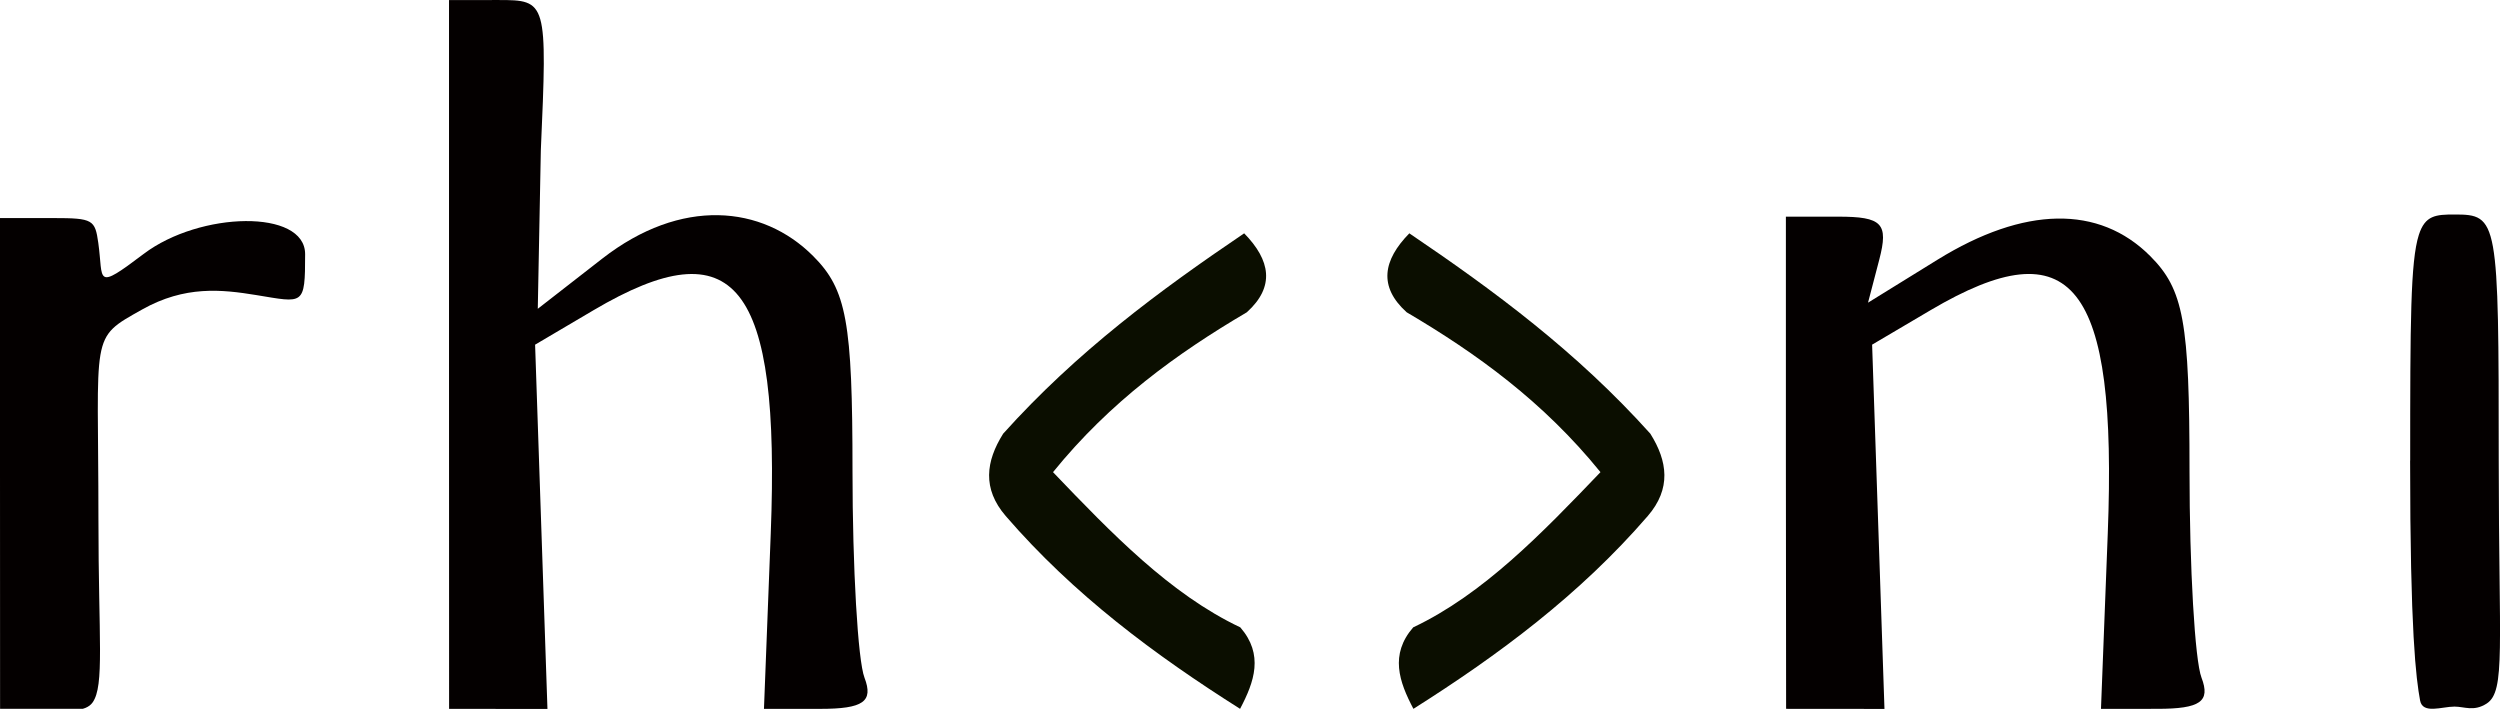 <?xml version="1.0" encoding="UTF-8" standalone="no"?>
<!-- Created with Inkscape (http://www.inkscape.org/) -->

<svg
   width="33.601mm"
   height="9.527mm"
   viewBox="0 0 33.601 9.527"
   version="1.1"
   id="svg1"
   xmlns="http://www.w3.org/2000/svg"
   xmlns:svg="http://www.w3.org/2000/svg">
  <defs
     id="defs1">
    <clipPath
       clipPathUnits="userSpaceOnUse"
       id="clipPath12-4-3">
      <rect
         style="fill:#0b0e00;fill-opacity:1;stroke:none;stroke-width:0.791;stroke-opacity:1"
         id="rect13-1-3"
         width="4.09"
         height="3.725"
         x="167.059"
         y="111.834"
         ry="1.862" />
    </clipPath>
    <clipPath
       clipPathUnits="userSpaceOnUse"
       id="clipPath14-8-3">
      <rect
         style="fill:#0b0e00;fill-opacity:1;stroke:none;stroke-width:0.791;stroke-opacity:1"
         id="rect15-5-8"
         width="10.5"
         height="11.282"
         x="160.307"
         y="114.726"
         ry="1.862" />
    </clipPath>
    <clipPath
       clipPathUnits="userSpaceOnUse"
       id="clipPath8-9-6">
      <rect
         style="fill:#0b0e00;fill-opacity:1;stroke:none;stroke-width:0.791;stroke-opacity:1"
         id="rect9-7-0"
         width="12.952"
         height="13.553"
         x="140.091"
         y="111.383"
         ry="3.835" />
    </clipPath>
    <clipPath
       clipPathUnits="userSpaceOnUse"
       id="clipPath21">
      <rect
         style="fill:#0b0e00;fill-opacity:1;stroke:none;stroke-width:0.791;stroke-opacity:1"
         id="rect22"
         width="7.274"
         height="13.211"
         x="145.881"
         y="111.432"
         ry="1.55" />
    </clipPath>
    <clipPath
       clipPathUnits="userSpaceOnUse"
       id="clipPath31">
      <rect
         style="fill:#0b0e00;fill-opacity:1;stroke:none;stroke-width:0.791;stroke-opacity:1"
         id="rect32"
         width="7.335"
         height="9.385"
         x="160.3"
         y="114.613"
         ry="1.908" />
    </clipPath>
    <clipPath
       clipPathUnits="userSpaceOnUse"
       id="clipPath26">
      <rect
         style="fill:#0b0e00;fill-opacity:1;stroke:none;stroke-width:1.535;stroke-opacity:1"
         id="rect26"
         width="4.487"
         height="8.881"
         x="167.015"
         y="114.751"
         ry="4.441" />
    </clipPath>
    <clipPath
       clipPathUnits="userSpaceOnUse"
       id="clipPath1">
      <rect
         style="fill:none;fill-opacity:1;stroke:#000000;stroke-width:0.023;stroke-dasharray:none;stroke-opacity:1"
         id="rect2"
         width="7.676"
         height="7.936"
         x="101.964"
         y="144.937"
         ry="1.808" />
    </clipPath>
  </defs>
  <g
     id="layer1"
     transform="translate(-76.497,-136.08)">
    <g
       id="g2">
      <g
         id="g15-3-8"
         transform="translate(-28.05,-7.266)"
         clip-path="url(#clipPath1)">
        <path
           style="fill:#040000;fill-opacity:1;stroke:none;stroke-opacity:1"
           d="m 63.349,122.486 c -3.951,-0.938 -4.726,-6.685 -1.171,-8.682 2.202,-1.238 5.156,-0.402 6.313,1.785 1.477,2.793 0.159,6.064 -2.772,6.878 -1.097,0.305 -1.163,0.305 -2.369,0.019 z m 2.83,-0.927 c 1.043,-0.539 1.727,-2.371 1.501,-4.018 -0.232,-1.692 -0.917,-2.773 -2.137,-3.373 -0.934,-0.459 -1.126,-0.471 -2.085,-0.132 -1.579,0.558 -2.167,1.52 -2.141,3.502 0.045,3.43 2.338,5.326 4.863,4.021 z M 43.568,117.849 v -4.63 h 1.766 c 1.513,0 1.882,0.098 2.58,0.685 1.093,0.92 1.151,2.578 0.132,3.789 l -0.682,0.811 0.595,0.863 c 0.327,0.475 0.999,1.369 1.493,1.988 l 0.899,1.124 h -0.796 c -0.688,0 -0.97,-0.252 -2.068,-1.844 -1.073,-1.555 -1.391,-1.845 -2.037,-1.852 l -0.766,-0.008 0.172,1.852 0.172,1.852 H 44.297 43.568 Z m 2.897,0.09 c 0.833,-0.379 1.263,-1.739 0.924,-2.921 -0.29,-1.009 -0.641,-1.261 -1.771,-1.266 l -0.86,-0.004 v 2.073 c 0,2.577 0.188,2.81 1.707,2.119 z m 4.643,-0.09 v -4.63 h 0.661 c 0.65,0 0.661,0.035 0.661,2.117 v 2.117 h 2.415 2.415 l -0.123,-2.117 -0.123,-2.117 h 0.684 0.684 v 4.63 4.63 h -0.684 -0.684 l 0.123,-2.117 0.123,-2.117 h -2.415 -2.415 v 2.117 c 0,2.081 -0.011,2.117 -0.661,2.117 h -0.661 z m 19.447,0 c 0,-2.547 0.077,-4.63 0.172,-4.63 0.095,0 1.583,1.569 3.307,3.486 3.581,3.983 3.384,4.022 3.224,-0.642 -0.088,-2.579 -0.054,-2.845 0.37,-2.845 0.429,0 0.467,0.381 0.467,4.63 0,2.547 -0.089,4.629 -0.198,4.627 -0.109,-0.002 -1.568,-1.511 -3.241,-3.354 l -3.043,-3.351 -0.074,3.354 c -0.066,2.967 -0.127,3.354 -0.529,3.354 -0.413,0 -0.455,-0.428 -0.455,-4.63 z m 9.525,0 v -4.63 l 0.661,-1.5e-4 0.661,-1.4e-4 v 4.63 4.63 l -0.661,2e-4 -0.661,2e-4 z M 96.088,117.82 v -4.659 l 1.961,0.099 c 2.248,0.114 2.954,0.548 3.224,1.984 0.193,1.028 -0.26,2.329 -0.988,2.84 -0.465,0.326 -0.41,0.463 0.959,2.371 l 1.453,2.025 -0.725,-0.004 c -0.595,-0.004 -0.957,-0.335 -2.022,-1.852 -0.979,-1.394 -1.45,-1.848 -1.918,-1.848 -0.592,0 -0.621,0.085 -0.621,1.852 0,1.799 -0.019,1.852 -0.661,1.852 h -0.661 z m 3.319,-0.224 c 0.463,-0.463 0.649,-0.94 0.649,-1.661 0,-1.425 -0.604,-2.188 -1.735,-2.188 H 97.411 v 2.249 c 0,2.233 0.005,2.249 0.673,2.249 0.37,0 0.966,-0.292 1.323,-0.649 z m 4.089,0.12 v -4.763 h 0.661 c 0.647,0 0.661,0.044 0.661,1.98 v 1.98 l 0.86,-0.524 c 0.876,-0.534 1.949,-0.674 2.474,-0.324 0.658,0.439 0.9,1.481 0.9,3.881 0,2.525 -0.002,2.531 -0.663,2.531 -0.66,0 -0.663,-0.009 -0.494,-1.822 0.324,-3.485 -0.366,-4.593 -2.254,-3.617 l -0.822,0.425 v 2.507 c 0,2.497 -0.002,2.507 -0.661,2.507 h -0.661 z m 8.585,4.352 c -1.061,-0.523 -1.706,-1.661 -1.706,-3.008 0,-0.86 0.181,-1.286 0.869,-2.036 1.493,-1.629 4.208,-1.483 5.37,0.29 0.509,0.776 0.582,2.697 0.135,3.531 -0.774,1.445 -3.023,2.034 -4.668,1.222 z m 2.8,-0.388 c 0.774,-0.414 1.162,-2.04 0.803,-3.37 -0.785,-2.915 -3.986,-2.397 -3.986,0.645 0,1.219 0.542,2.585 1.119,2.817 0.576,0.232 1.54,0.189 2.064,-0.092 z m 3.432,-2.509 v -3.307 h 0.661 c 0.483,0 0.661,0.141 0.661,0.525 0,0.524 0.002,0.524 0.86,9.9e-4 0.876,-0.534 1.949,-0.674 2.474,-0.324 0.658,0.439 0.9,1.481 0.9,3.881 0,2.525 -0.002,2.531 -0.663,2.531 -0.66,0 -0.663,-0.009 -0.494,-1.822 0.324,-3.485 -0.366,-4.593 -2.254,-3.617 l -0.822,0.425 v 2.507 c 0,2.497 -0.002,2.507 -0.661,2.507 h -0.661 z m 7.276,0 v -3.307 h 0.661 0.661 v 3.307 3.307 h -0.661 -0.661 z m 15.875,0 v -3.307 h 0.719 c 0.531,0 0.679,0.104 0.567,0.397 -0.192,0.499 0.148,0.496 0.815,-0.008 0.756,-0.572 2,-0.511 2,0.097 0,0.701 -0.251,0.851 -0.826,0.492 -0.401,-0.25 -0.652,-0.231 -1.228,0.093 -0.712,0.4 -0.724,0.452 -0.724,2.976 0,2.564 -10e-4,2.569 -0.661,2.569 l -0.661,-3.7e-4 z m 5.027,-1.455 v -4.763 l 0.661,-6.2e-4 c 0.656,-6.1e-4 0.661,0.017 0.573,2.02 l -0.088,2.02 0.913,-0.564 c 1.144,-0.707 2.151,-0.72 2.835,-0.035 0.45,0.45 0.529,0.882 0.529,2.889 0,1.298 0.072,2.548 0.161,2.778 0.123,0.321 -0.015,0.419 -0.595,0.419 l -0.756,1.4e-4 0.091,-2.352 c 0.131,-3.372 -0.472,-4.133 -2.382,-3.006 l -0.785,0.463 0.083,2.448 0.083,2.448 -0.661,-6e-4 -0.661,-5.9e-4 z m 8.731,4.51 c -1.616,-0.669 -2.417,-2.905 -1.604,-4.479 1.369,-2.648 5.239,-2.393 6.215,0.41 0.329,0.945 0.328,1.217 -0.009,2.104 -0.674,1.771 -2.838,2.695 -4.602,1.965 z m 2.709,-0.681 c 0.738,-0.517 1.018,-2.004 0.625,-3.316 -0.549,-1.833 -2.151,-2.381 -3.377,-1.156 -0.604,0.604 -0.667,0.843 -0.561,2.119 0.193,2.332 1.757,3.442 3.313,2.352 z m 3.377,-2.374 v -3.307 h 0.703 c 0.592,0 0.679,0.091 0.552,0.578 l -0.151,0.578 0.935,-0.578 c 1.164,-0.719 2.169,-0.737 2.857,-0.049 0.45,0.45 0.529,0.882 0.529,2.889 0,1.298 0.072,2.548 0.161,2.778 0.123,0.321 -0.015,0.419 -0.595,0.419 l -0.756,1.4e-4 0.091,-2.352 c 0.131,-3.372 -0.472,-4.133 -2.382,-3.006 l -0.785,0.463 0.083,2.448 0.083,2.448 -0.661,-6e-4 -0.661,-5.9e-4 z m 7.276,0 c 0,-3.253 0.01,-3.307 0.595,-3.307 0.586,0 0.595,0.054 0.595,3.307 0,3.253 -0.01,3.307 -0.595,3.307 -0.586,0 -0.595,-0.054 -0.595,-3.307 z m -81.971,-0.066 c 0.074,-0.385 0.433,-0.476 2.136,-0.54 1.911,-0.072 2.048,-0.041 2.048,0.463 0,0.499 -0.162,0.54 -2.136,0.54 -1.892,0 -2.126,-0.053 -2.048,-0.463 z m 45.508,0 c 0.073,-0.385 0.433,-0.476 2.136,-0.54 1.911,-0.072 2.048,-0.041 2.048,0.463 0,0.499 -0.162,0.54 -2.136,0.54 -1.892,0 -2.126,-0.053 -2.048,-0.463 z m -6.465,-4.895 c -0.197,-0.536 0.073,-0.992 0.588,-0.992 0.514,0 0.794,0.456 0.607,0.992 -0.064,0.182 -0.331,0.331 -0.594,0.331 -0.263,0 -0.534,-0.149 -0.6,-0.331 z m 43.024,-0.064 c -0.092,-0.239 -0.04,-0.561 0.115,-0.716 0.403,-0.403 1.167,-0.035 1.062,0.512 -0.117,0.609 -0.965,0.756 -1.177,0.204 z"
           id="path1-7-8-8"
           clip-path="url(#clipPath12-4-3)"
           transform="translate(-36.851,31.534)" />
        <path
           style="fill:#040000;fill-opacity:1;stroke:none;stroke-opacity:1"
           d="m 63.349,122.486 c -3.951,-0.938 -4.726,-6.685 -1.171,-8.682 2.202,-1.238 5.156,-0.402 6.313,1.785 1.477,2.793 0.159,6.064 -2.772,6.878 -1.097,0.305 -1.163,0.305 -2.369,0.019 z m 2.83,-0.927 c 1.043,-0.539 1.727,-2.371 1.501,-4.018 -0.232,-1.692 -0.917,-2.773 -2.137,-3.373 -0.934,-0.459 -1.126,-0.471 -2.085,-0.132 -1.579,0.558 -2.167,1.52 -2.141,3.502 0.045,3.43 2.338,5.326 4.863,4.021 z M 43.568,117.849 v -4.63 h 1.766 c 1.513,0 1.882,0.098 2.58,0.685 1.093,0.92 1.151,2.578 0.132,3.789 l -0.682,0.811 0.595,0.863 c 0.327,0.475 0.999,1.369 1.493,1.988 l 0.899,1.124 h -0.796 c -0.688,0 -0.97,-0.252 -2.068,-1.844 -1.073,-1.555 -1.391,-1.845 -2.037,-1.852 l -0.766,-0.008 0.172,1.852 0.172,1.852 H 44.297 43.568 Z m 2.897,0.09 c 0.833,-0.379 1.263,-1.739 0.924,-2.921 -0.29,-1.009 -0.641,-1.261 -1.771,-1.266 l -0.86,-0.004 v 2.073 c 0,2.577 0.188,2.81 1.707,2.119 z m 4.643,-0.09 v -4.63 h 0.661 c 0.65,0 0.661,0.035 0.661,2.117 v 2.117 h 2.415 2.415 l -0.123,-2.117 -0.123,-2.117 h 0.684 0.684 v 4.63 4.63 h -0.684 -0.684 l 0.123,-2.117 0.123,-2.117 h -2.415 -2.415 v 2.117 c 0,2.081 -0.011,2.117 -0.661,2.117 h -0.661 z m 19.447,0 c 0,-2.547 0.077,-4.63 0.172,-4.63 0.095,0 1.583,1.569 3.307,3.486 3.581,3.983 3.384,4.022 3.224,-0.642 -0.088,-2.579 -0.054,-2.845 0.37,-2.845 0.429,0 0.467,0.381 0.467,4.63 0,2.547 -0.089,4.629 -0.198,4.627 -0.109,-0.002 -1.568,-1.511 -3.241,-3.354 l -3.043,-3.351 -0.074,3.354 c -0.066,2.967 -0.127,3.354 -0.529,3.354 -0.413,0 -0.455,-0.428 -0.455,-4.63 z m 9.525,0 v -4.63 l 0.661,-1.5e-4 0.661,-1.4e-4 v 4.63 4.63 l -0.661,2e-4 -0.661,2e-4 z M 96.088,117.82 v -4.659 l 1.961,0.099 c 2.248,0.114 2.954,0.548 3.224,1.984 0.193,1.028 -0.26,2.329 -0.988,2.84 -0.465,0.326 -0.41,0.463 0.959,2.371 l 1.453,2.025 -0.725,-0.004 c -0.595,-0.004 -0.957,-0.335 -2.022,-1.852 -0.979,-1.394 -1.45,-1.848 -1.918,-1.848 -0.592,0 -0.621,0.085 -0.621,1.852 0,1.799 -0.019,1.852 -0.661,1.852 h -0.661 z m 3.319,-0.224 c 0.463,-0.463 0.649,-0.94 0.649,-1.661 0,-1.425 -0.604,-2.188 -1.735,-2.188 H 97.411 v 2.249 c 0,2.233 0.005,2.249 0.673,2.249 0.37,0 0.966,-0.292 1.323,-0.649 z m 4.089,0.12 v -4.763 h 0.661 c 0.647,0 0.661,0.044 0.661,1.98 v 1.98 l 0.86,-0.524 c 0.876,-0.534 1.949,-0.674 2.474,-0.324 0.658,0.439 0.9,1.481 0.9,3.881 0,2.525 -0.002,2.531 -0.663,2.531 -0.66,0 -0.663,-0.009 -0.494,-1.822 0.324,-3.485 -0.366,-4.593 -2.254,-3.617 l -0.822,0.425 v 2.507 c 0,2.497 -0.002,2.507 -0.661,2.507 h -0.661 z m 8.585,4.352 c -1.061,-0.523 -1.706,-1.661 -1.706,-3.008 0,-0.86 0.181,-1.286 0.869,-2.036 1.493,-1.629 4.208,-1.483 5.37,0.29 0.509,0.776 0.582,2.697 0.135,3.531 -0.774,1.445 -3.023,2.034 -4.668,1.222 z m 2.8,-0.388 c 0.774,-0.414 1.162,-2.04 0.803,-3.37 -0.785,-2.915 -3.986,-2.397 -3.986,0.645 0,1.219 0.542,2.585 1.119,2.817 0.576,0.232 1.54,0.189 2.064,-0.092 z m 3.432,-2.509 v -3.307 h 0.661 c 0.483,0 0.661,0.141 0.661,0.525 0,0.524 0.002,0.524 0.86,9.9e-4 0.876,-0.534 1.949,-0.674 2.474,-0.324 0.658,0.439 0.9,1.481 0.9,3.881 0,2.525 -0.002,2.531 -0.663,2.531 -0.66,0 -0.663,-0.009 -0.494,-1.822 0.324,-3.485 -0.366,-4.593 -2.254,-3.617 l -0.822,0.425 v 2.507 c 0,2.497 -0.002,2.507 -0.661,2.507 h -0.661 z m 7.276,0 v -3.307 h 0.661 0.661 v 3.307 3.307 h -0.661 -0.661 z m 15.875,0 v -3.307 h 0.719 c 0.531,0 0.679,0.104 0.567,0.397 -0.192,0.499 0.148,0.496 0.815,-0.008 0.756,-0.572 2,-0.511 2,0.097 0,0.701 -0.251,0.851 -0.826,0.492 -0.401,-0.25 -0.652,-0.231 -1.228,0.093 -0.712,0.4 -0.724,0.452 -0.724,2.976 0,2.564 -10e-4,2.569 -0.661,2.569 l -0.661,-3.7e-4 z m 5.027,-1.455 v -4.763 l 0.661,-6.2e-4 c 0.656,-6.1e-4 0.661,0.017 0.573,2.02 l -0.088,2.02 0.913,-0.564 c 1.144,-0.707 2.151,-0.72 2.835,-0.035 0.45,0.45 0.529,0.882 0.529,2.889 0,1.298 0.072,2.548 0.161,2.778 0.123,0.321 -0.015,0.419 -0.595,0.419 l -0.756,1.4e-4 0.091,-2.352 c 0.131,-3.372 -0.472,-4.133 -2.382,-3.006 l -0.785,0.463 0.083,2.448 0.083,2.448 -0.661,-6e-4 -0.661,-5.9e-4 z m 8.731,4.51 c -1.616,-0.669 -2.417,-2.905 -1.604,-4.479 1.369,-2.648 5.239,-2.393 6.215,0.41 0.329,0.945 0.328,1.217 -0.009,2.104 -0.674,1.771 -2.838,2.695 -4.602,1.965 z m 2.709,-0.681 c 0.738,-0.517 1.018,-2.004 0.625,-3.316 -0.549,-1.833 -2.151,-2.381 -3.377,-1.156 -0.604,0.604 -0.667,0.843 -0.561,2.119 0.193,2.332 1.757,3.442 3.313,2.352 z m 3.377,-2.374 v -3.307 h 0.703 c 0.592,0 0.679,0.091 0.552,0.578 l -0.151,0.578 0.935,-0.578 c 1.164,-0.719 2.169,-0.737 2.857,-0.049 0.45,0.45 0.529,0.882 0.529,2.889 0,1.298 0.072,2.548 0.161,2.778 0.123,0.321 -0.015,0.419 -0.595,0.419 l -0.756,1.4e-4 0.091,-2.352 c 0.131,-3.372 -0.472,-4.133 -2.382,-3.006 l -0.785,0.463 0.083,2.448 0.083,2.448 -0.661,-6e-4 -0.661,-5.9e-4 z m 7.276,0 c 0,-3.253 0.01,-3.307 0.595,-3.307 0.586,0 0.595,0.054 0.595,3.307 0,2.509 0.096,3.099 -0.162,3.266 -0.172,0.111 -0.299,0.041 -0.433,0.041 -0.17,0 -0.427,0.105 -0.462,-0.082 -0.054,-0.294 -0.134,-0.917 -0.134,-3.225 z m -81.971,-0.066 c 0.074,-0.385 0.433,-0.476 2.136,-0.54 1.911,-0.072 2.048,-0.041 2.048,0.463 0,0.499 -0.162,0.54 -2.136,0.54 -1.892,0 -2.126,-0.053 -2.048,-0.463 z m 45.508,0 c 0.073,-0.385 0.433,-0.476 2.136,-0.54 1.911,-0.072 2.048,-0.041 2.048,0.463 0,0.499 -0.162,0.54 -2.136,0.54 -1.892,0 -2.126,-0.053 -2.048,-0.463 z m -6.465,-4.895 c -0.197,-0.536 0.073,-0.992 0.588,-0.992 0.514,0 0.794,0.456 0.607,0.992 -0.064,0.182 -0.331,0.331 -0.594,0.331 -0.263,0 -0.534,-0.149 -0.6,-0.331 z m 43.024,-0.064 c -0.092,-0.239 -0.04,-0.561 0.115,-0.716 0.403,-0.403 1.167,-0.035 1.062,0.512 -0.117,0.609 -0.965,0.756 -1.177,0.204 z"
           id="path1-7-7-8-8"
           clip-path="url(#clipPath14-8-3)"
           transform="translate(-36.789,30.474)" />
        <path
           style="fill:#040000;fill-opacity:1;stroke:none;stroke-opacity:1"
           d="m 141.464,119.172 v -3.307 h 0.719 c 0.531,0 0.558,0.023 0.602,0.333 0.072,0.51 -0.056,0.652 0.611,0.148 0.756,-0.572 2.169,-0.604 2.169,0.004 0,0.701 -0.019,0.654 -0.656,0.55 -0.466,-0.076 -0.959,-0.13 -1.535,0.194 -0.712,0.4 -0.587,0.293 -0.587,2.817 0,1.605 0.083,2.239 -0.079,2.465 -0.097,0.135 -0.335,0.104 -0.582,0.104 l -0.661,-3.7e-4 z"
           id="path1-4-3-9"
           clip-path="url(#clipPath8-9-6)"
           transform="translate(-36.917,30.412)" />
        <path
           style="fill:#0b0e00;fill-opacity:1;stroke:none;stroke-width:0.791;stroke-opacity:1"
           d="m 115.881,149.425 c -0.23,0.368 -0.281,0.735 0.036,1.103 0.914,1.058 2.003,1.867 3.15,2.592 0.193,-0.365 0.32,-0.73 0.003,-1.095 -0.942,-0.446 -1.73,-1.264 -2.517,-2.086 0.768,-0.948 1.666,-1.596 2.605,-2.149 0.382,-0.345 0.317,-0.7 -0.036,-1.061 -1.135,0.768 -2.248,1.589 -3.241,2.695 z"
           id="path8-1-7" />
        <path
           style="fill:#0b0e00;fill-opacity:1;stroke:none;stroke-width:0.791;stroke-opacity:1"
           d="m 123.554,149.471 c 0.23,0.368 0.281,0.735 -0.036,1.103 -0.914,1.058 -2.003,1.867 -3.15,2.592 -0.193,-0.365 -0.32,-0.73 -0.003,-1.095 0.942,-0.446 1.73,-1.264 2.517,-2.086 -0.768,-0.948 -1.666,-1.596 -2.605,-2.149 -0.382,-0.345 -0.317,-0.7 0.036,-1.061 1.135,0.768 2.248,1.589 3.241,2.695 z"
           id="path8-8-8-7" />
      </g>
      <path
         style="fill:#040000;fill-opacity:1;stroke:none;stroke-opacity:1"
         d="m 146.491,117.717 v -4.763 l 0.661,-6.2e-4 c 0.656,-6.1e-4 0.661,0.017 0.573,2.02 l -0.041,2.13 0.866,-0.674 c 1.061,-0.826 2.151,-0.72 2.835,-0.035 0.45,0.45 0.529,0.882 0.529,2.889 0,1.298 0.072,2.548 0.161,2.778 0.123,0.321 -0.015,0.419 -0.595,0.419 l -0.756,1.4e-4 0.091,-2.352 c 0.131,-3.372 -0.472,-4.133 -2.382,-3.006 l -0.785,0.463 0.083,2.448 0.083,2.448 -0.661,-6e-4 -0.661,-5.9e-4 z"
         id="path1-4-3-6"
         clip-path="url(#clipPath21)"
         transform="translate(-63.959,23.127)" />
      <path
         style="fill:#0b0e00;fill-opacity:1;stroke:none;stroke-width:0.791;stroke-opacity:1"
         d="m 89.978,141.912 c -0.23,0.368 -0.281,0.735 0.036,1.103 0.914,1.058 2.003,1.867 3.15,2.592 0.193,-0.365 0.32,-0.73 0.003,-1.095 -0.942,-0.446 -1.73,-1.264 -2.517,-2.086 0.768,-0.948 1.666,-1.596 2.605,-2.149 0.382,-0.345 0.317,-0.7 -0.036,-1.061 -1.135,0.768 -2.248,1.589 -3.241,2.695 z"
         id="path8-1-9" />
      <path
         style="fill:#0b0e00;fill-opacity:1;stroke:none;stroke-width:0.791;stroke-opacity:1"
         d="m 98.68,141.912 c 0.23,0.368 0.281,0.735 -0.036,1.103 -0.914,1.058 -2.003,1.867 -3.15,2.592 -0.193,-0.365 -0.32,-0.73 -0.003,-1.095 0.942,-0.446 1.73,-1.264 2.517,-2.086 -0.768,-0.948 -1.666,-1.596 -2.605,-2.149 -0.382,-0.345 -0.317,-0.7 0.036,-1.061 1.135,0.768 2.248,1.589 3.241,2.695 z"
         id="path8-8-8-2" />
      <path
         style="fill:#040000;fill-opacity:1;stroke:none;stroke-opacity:1"
         d="m 161.308,119.172 v -3.307 h 0.703 c 0.592,0 0.679,0.091 0.552,0.578 l -0.151,0.578 0.935,-0.578 c 1.164,-0.719 2.169,-0.737 2.857,-0.049 0.45,0.45 0.529,0.882 0.529,2.889 0,1.298 0.072,2.548 0.161,2.778 0.123,0.321 -0.015,0.419 -0.595,0.419 l -0.756,1.4e-4 0.091,-2.352 c 0.131,-3.372 -0.472,-4.133 -2.382,-3.006 l -0.785,0.463 0.083,2.448 0.083,2.448 -0.661,-6e-4 -0.661,-5.9e-4 z"
         id="path1-7-7-8-4"
         clip-path="url(#clipPath31)"
         transform="translate(-60.808,23.127)" />
      <path
         style="fill:#040000;fill-opacity:1;stroke:none;stroke-opacity:1"
         d="m 168.584,119.172 c 0,-1.864 0.003,-2.678 0.116,-3.033 0.084,-0.265 0.229,-0.275 0.479,-0.275 0.586,0 0.595,0.054 0.595,3.307 0,2.509 0.096,3.099 -0.162,3.266 -0.172,0.111 -0.299,0.041 -0.433,0.041 -0.17,0 -0.427,0.105 -0.462,-0.082 -0.054,-0.294 -0.134,-0.917 -0.134,-3.225 z"
         id="path1-7-7-8-4-1"
         clip-path="url(#clipPath26)"
         transform="translate(-59.693,23.099)" />
    </g>
  </g>
</svg>
